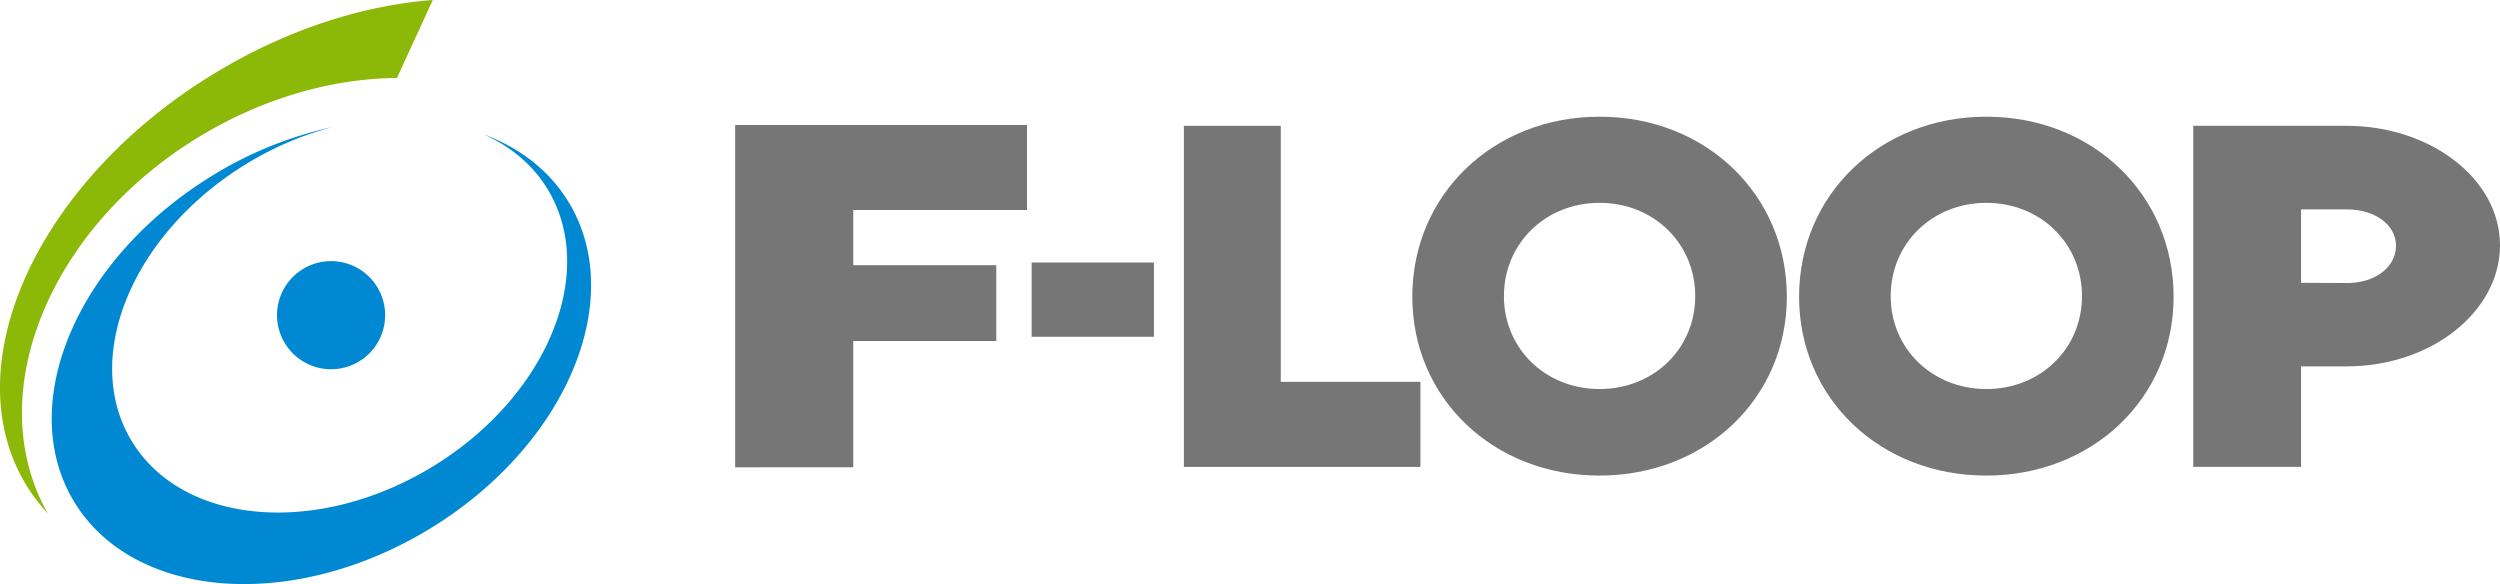 <svg xmlns="http://www.w3.org/2000/svg" width="1112.633" height="259.95" viewBox="0 0 1112.633 259.95">
  <g id="グループ_106" data-name="グループ 106" transform="translate(-494.173 -169.248)">
    <path id="パス_224" data-name="パス 224" d="M727.1,209.695c-8.587-14.187-21.881-24.316-37.991-30.3,11.963,5.324,21.938,13.481,28.617,24.5,22.611,37.366-.5,92.742-51.626,123.688s-110.9,25.728-133.508-11.638c-22.636-37.366.487-92.742,51.61-123.68a142.98,142.98,0,0,1,37.731-16.053,171.149,171.149,0,0,0-52.689,21.15c-60.773,36.79-88.675,101.961-62.283,145.561s97.06,49.126,157.848,12.345S753.5,253.3,727.1,209.695Z" transform="translate(20.185 49.584)" fill="#0089d2"/>
    <path id="パス_225" data-name="パス 225" d="M557.484,207.623a24.06,24.06,0,1,1-24.064-24.056A24.063,24.063,0,0,1,557.484,207.623Z" transform="translate(108.1 101.894)" fill="#0089d2"/>
    <path id="パス_226" data-name="パス 226" d="M686.775,169.248c-31.068,2.378-64.863,13.1-96.8,32.448C511.1,249.426,473.4,331.5,505.78,385.02a78.345,78.345,0,0,0,9.658,12.718c-29.713-52.324.114-126.91,67.639-167.782,28.544-17.271,59.3-25.768,87.766-26.012Z" transform="translate(0 0)" fill="#8cb808"/>
    <g id="グループ_105" data-name="グループ 105" transform="translate(821.355 221.182)">
      <path id="パス_227" data-name="パス 227" d="M587.061,213.954v24.567h63.646v33.714H587.061v56.22H534.486V176.1H664.375v37.853Z" transform="translate(-534.486 -172.416)" fill="#767676"/>
      <path id="パス_228" data-name="パス 228" d="M550.744,183.642H605.17V216.7H550.744Z" transform="translate(-418.794 -118.755)" fill="#767676"/>
      <path id="パス_229" data-name="パス 229" d="M664.366,290.088v37.861H559.093v-151.8h43.121V290.088Z" transform="translate(-359.382 -172.089)" fill="#767676"/>
      <path id="パス_230" data-name="パス 230" d="M571.619,255.793c0-45.579,36.157-80.146,83.351-80.146,47.17,0,83.335,34.566,83.335,80.146,0,45.2-36.165,79.577-83.432,79.577C607.695,335.37,571.619,300.991,571.619,255.793Zm125.912-.284c0-23.447-18.456-41.522-42.56-41.522s-42.576,18.074-42.576,41.522c0,23.358,18.464,41.343,42.576,41.343S697.531,278.866,697.531,255.509Z" transform="translate(-270.247 -175.647)" fill="#767676"/>
      <path id="パス_231" data-name="パス 231" d="M592.828,255.793c0-45.579,36.173-80.146,83.352-80.146s83.327,34.566,83.327,80.146c0,45.2-36.157,79.577-83.432,79.577C628.9,335.37,592.828,300.991,592.828,255.793Zm125.912-.284c0-23.447-18.472-41.522-42.56-41.522-24.113,0-42.577,18.074-42.577,41.522,0,23.358,18.464,41.343,42.577,41.343C700.268,296.851,718.74,278.866,718.74,255.509Z" transform="translate(-119.324 -175.647)" fill="#767676"/>
      <path id="パス_232" data-name="パス 232" d="M614.445,176.147h68.247c37.22,0,68.255,23.536,68.255,53.209,0,29.274-30.37,53.858-68.255,53.858H662.411v44.735H614.445Zm90.226,53.387c0-9.22-9.187-16.192-21.978-16.192H662.411v32.675l20.282.1C695.589,246.2,704.671,238.859,704.671,229.534Z" transform="translate(34.503 -172.089)" fill="#767676"/>
    </g>
  </g>
</svg>
